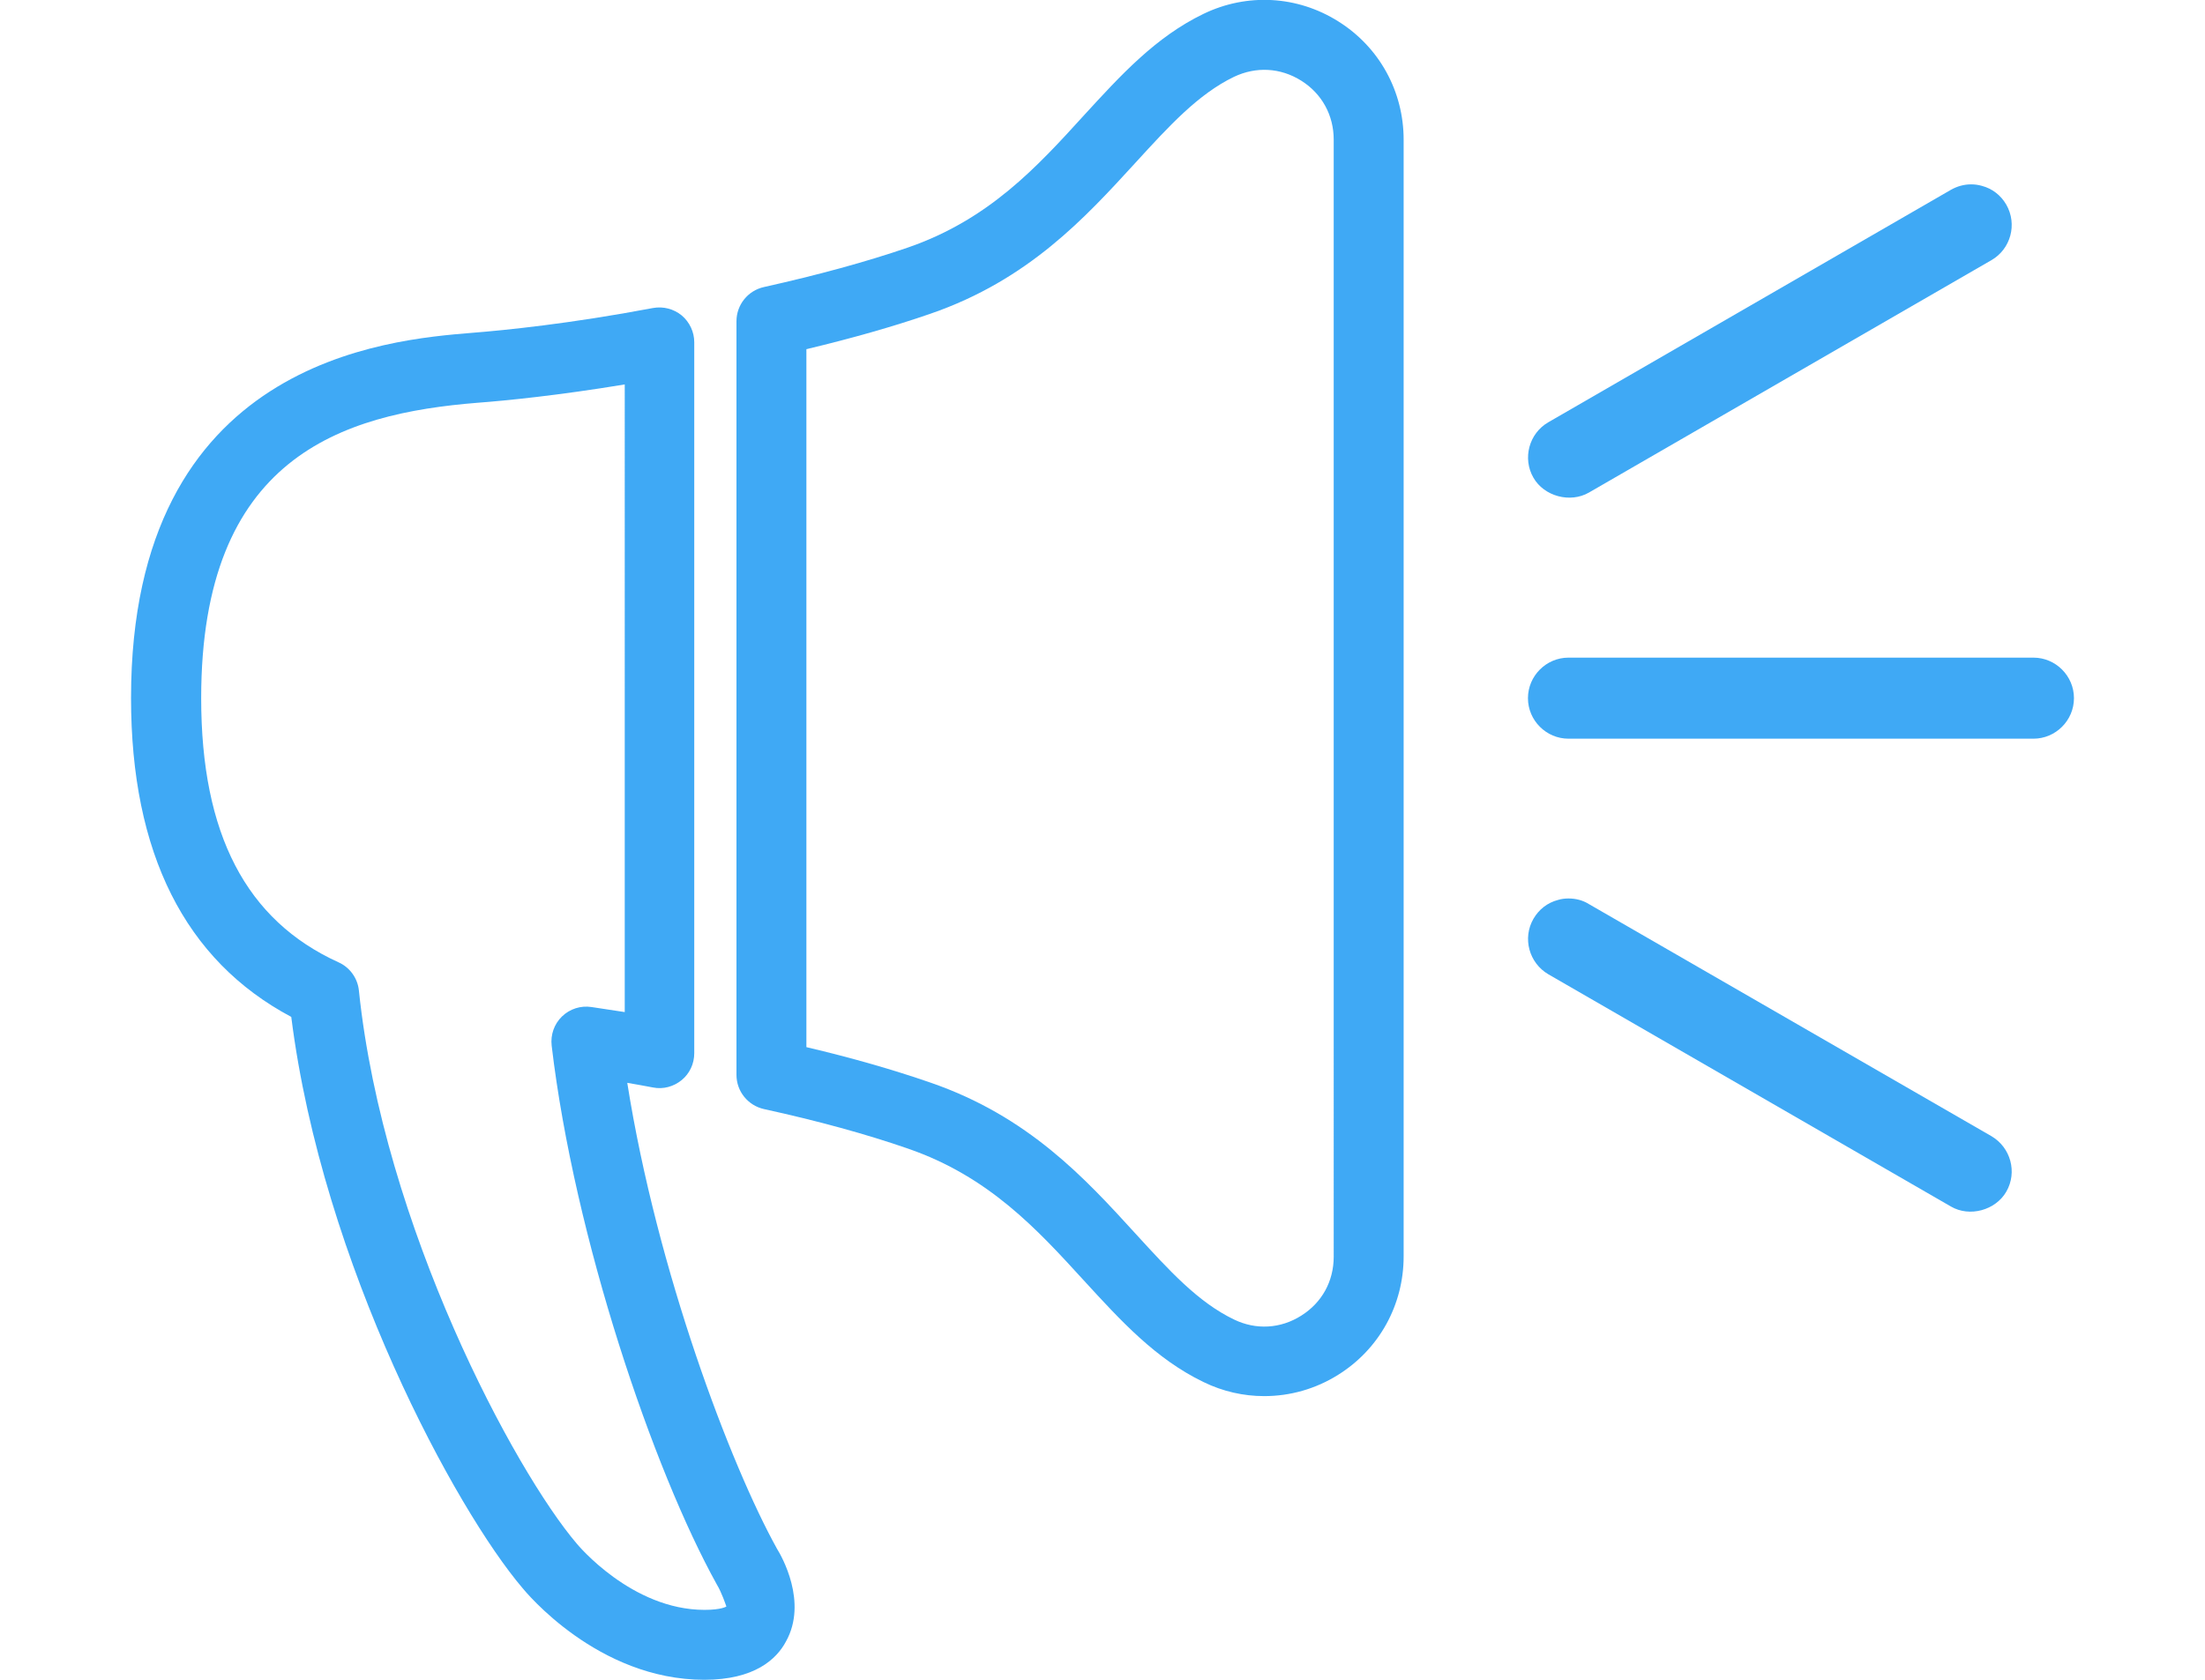 <svg xmlns="http://www.w3.org/2000/svg" xmlns:xlink="http://www.w3.org/1999/xlink" x="0px" y="0px" viewBox="0 0 105 80" style="enable-background:new 0 0 105 80;" xml:space="preserve"><style type="text/css">	.st0{fill:#3FA9F5;}</style><g id="&#x30EC;&#x30A4;&#x30E4;&#x30FC;_1"></g><g id="&#x4E0A;&#x30E1;&#x30CB;&#x30E5;&#x30FC;">	<g>		<g>			<path class="st0" d="M33.54,80c-5.08,0-8.51-4.19-8.66-4.37c-3.15-3.7-9.52-15.38-11.01-27.2c-5.06-2.69-7.63-7.8-7.63-15.19    c0-16.08,12.23-17.06,16.25-17.39c1.54-0.12,4.7-0.44,8.6-1.18c0.49-0.09,0.99,0.04,1.37,0.35c0.38,0.32,0.6,0.79,0.6,1.28v33.86    c0,0.5-0.22,0.97-0.6,1.28c-0.38,0.31-0.88,0.45-1.37,0.35c-0.41-0.08-0.82-0.15-1.22-0.22c1.42,8.97,4.91,18.19,7.13,22.19    c0.22,0.35,1.47,2.54,0.43,4.41C36.98,79.02,35.93,80,33.54,80z M29.74,18.31c-3.14,0.52-5.65,0.77-6.98,0.87    c-6.52,0.52-13.18,2.61-13.18,14.07c0,6.47,2.14,10.58,6.54,12.58c0.54,0.24,0.91,0.76,0.97,1.34    c1.17,11.26,7.43,22.89,10.37,26.34c0.05,0.06,2.62,3.16,6.09,3.16c0.81,0,1.04-0.16,1.04-0.16c-0.03-0.08-0.22-0.66-0.45-1.04    c-3.04-5.47-6.79-16.53-7.87-25.67c-0.06-0.52,0.12-1.03,0.49-1.39c0.37-0.36,0.89-0.53,1.41-0.45c0.52,0.08,1.04,0.16,1.58,0.24    V18.31z"></path>		</g>		<g>			<path class="st0" d="M74.69,31.32c-1.06,0-1.93,0.87-1.93,1.93c0,1.06,0.87,1.93,1.93,1.93h22.14c1.06,0,1.93-0.87,1.93-1.93    c0-1.06-0.87-1.93-1.93-1.93H74.69z"></path>		</g>		<g>			<path class="st0" d="M93.86,8.78c-0.33,0-0.66,0.09-0.96,0.26L73.73,20.11c-0.92,0.53-1.24,1.72-0.71,2.64    c0.51,0.89,1.75,1.22,2.64,0.71l19.17-11.07c0.92-0.53,1.24-1.71,0.71-2.64c-0.26-0.45-0.67-0.77-1.17-0.9    C94.19,8.8,94.03,8.78,93.86,8.78z"></path>		</g>		<g>			<path class="st0" d="M74.69,42.79c-0.17,0-0.34,0.02-0.5,0.07c-0.5,0.13-0.91,0.45-1.17,0.9c-0.53,0.92-0.21,2.1,0.71,2.64    L92.9,57.46c0.89,0.52,2.13,0.18,2.64-0.71c0.53-0.92,0.21-2.1-0.71-2.64L75.65,43.05C75.36,42.87,75.03,42.79,74.69,42.79z"></path>		</g>		<g>			<path class="st0" d="M60.2,66.49c-0.98,0-1.97-0.22-2.89-0.67c-2.28-1.1-3.94-2.92-5.7-4.84c-2.22-2.43-4.52-4.95-8.38-6.28    c-1.99-0.69-4.29-1.32-6.85-1.88c-0.76-0.17-1.31-0.84-1.31-1.63V15.3c0-0.78,0.54-1.46,1.31-1.63c2.56-0.57,4.87-1.2,6.85-1.88    c3.86-1.33,6.16-3.85,8.38-6.29c1.76-1.92,3.42-3.74,5.7-4.84l0,0c2.07-1,4.47-0.87,6.42,0.36c1.95,1.22,3.11,3.33,3.11,5.63    v53.19c0,2.3-1.16,4.41-3.11,5.63C62.65,66.15,61.43,66.49,60.2,66.49z M38.4,49.87c2.17,0.51,4.15,1.08,5.91,1.69    c4.67,1.61,7.37,4.57,9.76,7.19c1.6,1.75,2.98,3.27,4.69,4.09c1.05,0.51,2.22,0.44,3.2-0.18c0.99-0.62,1.55-1.64,1.55-2.81V6.65    c0-1.16-0.56-2.19-1.55-2.81c-0.99-0.62-2.15-0.68-3.2-0.18l0,0c-1.7,0.82-3.09,2.34-4.69,4.09c-2.39,2.61-5.09,5.58-9.76,7.19    c-1.76,0.61-3.74,1.17-5.91,1.69V49.87z"></path>		</g>	</g></g></svg>